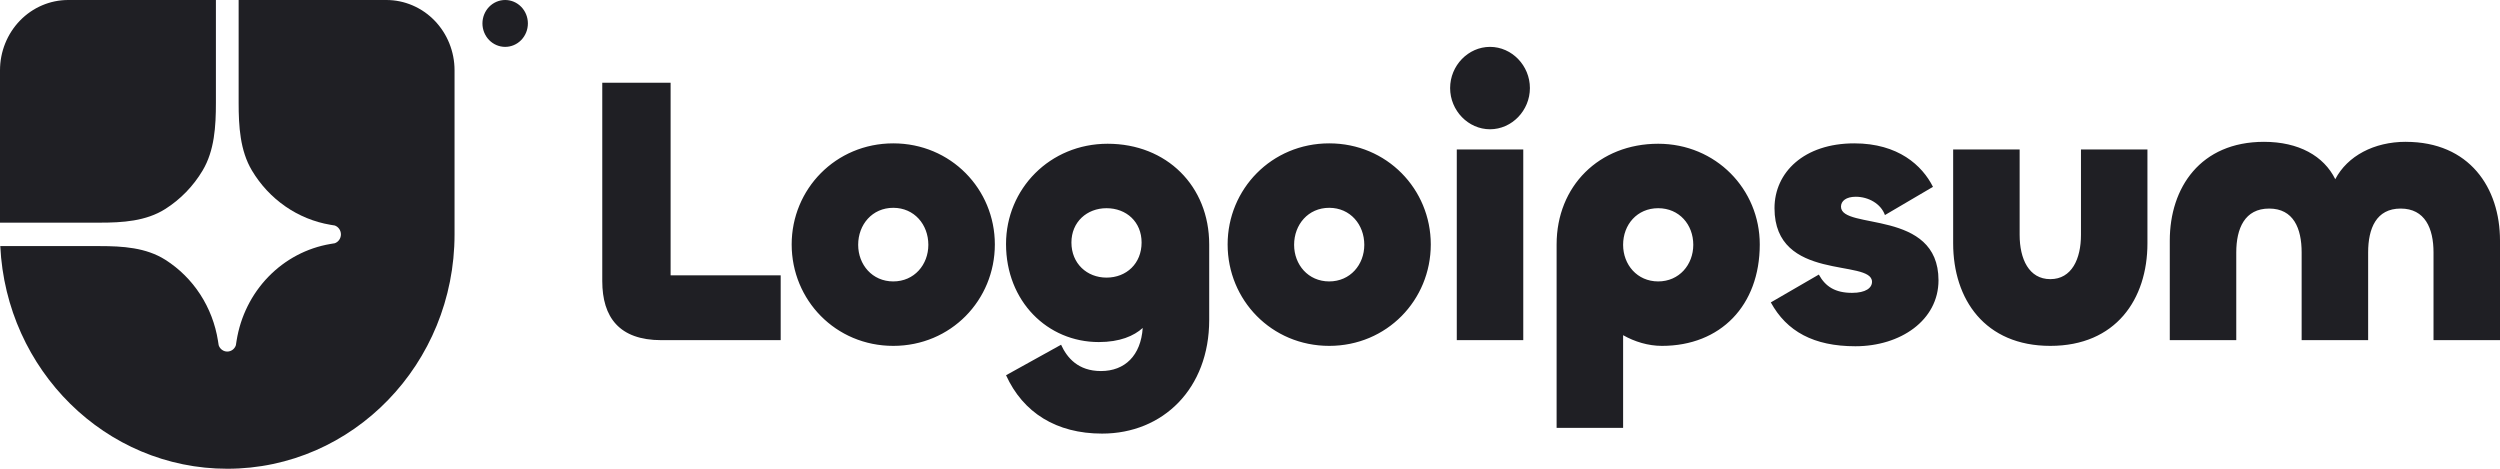 <svg width="160" height="30" viewBox="0 0 160 30" fill="none" xmlns="http://www.w3.org/2000/svg">
<g clip-path="url(#clip0_2006_1045)">
<path d="M14.546 30C22.579 30 29.091 23.285 29.091 15V4.5C29.091 3.307 28.631 2.162 27.813 1.318C26.995 0.474 25.885 0 24.727 0L15.273 0V6.58C15.273 8.082 15.362 9.637 16.125 10.915C16.672 11.831 17.403 12.615 18.27 13.214C19.136 13.813 20.117 14.212 21.146 14.386L21.425 14.432C21.54 14.473 21.639 14.549 21.71 14.651C21.78 14.753 21.819 14.875 21.819 15C21.819 15.125 21.78 15.247 21.71 15.349C21.639 15.451 21.54 15.527 21.425 15.568L21.146 15.614C19.642 15.868 18.254 16.602 17.176 17.713C16.099 18.824 15.387 20.256 15.141 21.807L15.096 22.094C15.057 22.213 14.983 22.316 14.884 22.388C14.785 22.461 14.667 22.5 14.546 22.5C14.424 22.5 14.306 22.461 14.207 22.388C14.108 22.316 14.034 22.213 13.995 22.094L13.95 21.807C13.782 20.746 13.394 19.734 12.814 18.84C12.233 17.947 11.473 17.193 10.585 16.629C9.346 15.841 7.837 15.75 6.381 15.75H0.018C0.398 23.686 6.756 30 14.546 30Z" fill="#1F1F24"/>
<path d="M0 14.25H6.381C7.837 14.25 9.345 14.159 10.585 13.371C11.553 12.755 12.369 11.915 12.966 10.915C13.729 9.637 13.818 8.082 13.818 6.58V0H4.364C3.206 0 2.096 0.474 1.278 1.318C0.46 2.162 0 3.307 0 4.5L0 14.25ZM33.785 1.5C33.785 1.898 33.632 2.279 33.359 2.561C33.087 2.842 32.717 3 32.331 3C31.945 3 31.575 2.842 31.302 2.561C31.03 2.279 30.876 1.898 30.876 1.5C30.876 1.102 31.03 0.721 31.302 0.439C31.575 0.158 31.945 0 32.331 0C32.717 0 33.087 0.158 33.359 0.439C33.632 0.721 33.785 1.102 33.785 1.5ZM153.972 9.078C158.038 9.078 160 12.007 160 15.399V21.77H155.745V16.155C155.745 14.617 155.201 13.348 153.641 13.348C152.081 13.348 151.561 14.617 151.561 16.155V21.77H147.305V16.155C147.305 14.617 146.785 13.348 145.225 13.348C143.665 13.348 143.121 14.617 143.121 16.155V21.77H138.866V15.398C138.866 12.006 140.828 9.077 144.894 9.077C147.116 9.077 148.724 9.98 149.457 11.469C150.236 9.98 151.939 9.076 153.972 9.076V9.078ZM131.22 17.865C132.591 17.865 133.182 16.571 133.182 15.033V9.566H137.436V15.57C137.436 19.158 135.404 22.136 131.22 22.136C127.035 22.136 125.002 19.159 125.002 15.57V9.566H129.257V15.033C129.257 16.57 129.848 17.865 131.22 17.865ZM118.745 22.16C116.074 22.16 114.348 21.209 113.332 19.354L116.405 17.572C116.831 18.352 117.468 18.743 118.532 18.743C119.407 18.743 119.809 18.426 119.809 18.035C119.809 16.547 113.568 18.06 113.568 13.325C113.568 11.03 115.459 9.175 118.674 9.175C121.487 9.175 123.024 10.591 123.71 11.958L120.636 13.764C120.377 13.032 119.572 12.592 118.769 12.592C118.154 12.592 117.823 12.861 117.823 13.227C117.823 14.741 124.064 13.349 124.064 17.938C124.064 20.5 121.629 22.16 118.745 22.16ZM103.879 27.384H99.623V15.643C99.623 11.909 102.342 9.2 106.124 9.2C109.812 9.2 112.625 12.104 112.625 15.643C112.625 19.549 110.119 22.136 106.361 22.136C105.486 22.136 104.612 21.868 103.879 21.452V27.384ZM106.124 18.011C107.472 18.011 108.37 16.937 108.37 15.668C108.37 14.374 107.472 13.325 106.124 13.325C104.777 13.325 103.879 14.374 103.879 15.668C103.879 16.937 104.777 18.011 106.124 18.011ZM95.361 8.273C93.966 8.273 92.808 7.076 92.808 5.636C92.808 4.196 93.966 3 95.361 3C96.756 3 97.914 4.196 97.914 5.636C97.914 7.076 96.756 8.273 95.361 8.273ZM93.234 9.566H97.489V21.77H93.234V9.566ZM85.069 22.136C81.381 22.136 78.568 19.207 78.568 15.643C78.568 12.104 81.381 9.175 85.069 9.175C88.757 9.175 91.57 12.104 91.57 15.643C91.57 19.207 88.757 22.136 85.069 22.136ZM85.069 18.011C86.417 18.011 87.315 16.937 87.315 15.668C87.315 14.374 86.417 13.3 85.069 13.3C83.722 13.3 82.823 14.374 82.823 15.668C82.823 16.937 83.722 18.011 85.069 18.011ZM70.533 27.75C67.602 27.75 65.474 26.407 64.387 24.015L67.909 22.063C68.287 22.893 68.996 23.747 70.462 23.747C71.999 23.747 73.015 22.746 73.134 20.989C72.567 21.502 71.668 21.892 70.321 21.892C67.034 21.892 64.386 19.28 64.386 15.619C64.386 12.08 67.2 9.2 70.888 9.2C74.671 9.2 77.389 11.909 77.389 15.643V20.477C77.389 24.87 74.433 27.75 70.533 27.75ZM70.817 17.767C72.093 17.767 73.062 16.864 73.062 15.521C73.062 14.204 72.094 13.325 70.817 13.325C69.564 13.325 68.571 14.204 68.571 15.522C68.571 16.864 69.564 17.767 70.817 17.767V17.767ZM57.169 22.136C53.481 22.136 50.667 19.207 50.667 15.643C50.667 12.104 53.481 9.175 57.169 9.175C60.856 9.175 63.67 12.104 63.67 15.643C63.67 19.207 60.857 22.136 57.169 22.136ZM57.169 18.011C58.516 18.011 59.414 16.937 59.414 15.668C59.414 14.374 58.516 13.3 57.169 13.3C55.821 13.3 54.923 14.374 54.923 15.668C54.923 16.937 55.821 18.011 57.169 18.011ZM42.919 5.295V17.62H49.964V21.77H42.327C39.633 21.77 38.545 20.305 38.545 17.986V5.295H42.919Z" fill="#1F1F24"/>
</g>
<defs>
<clipPath id="clip0_2006_1045">
<rect width="160" height="30" fill="white"/>
</clipPath>
</defs>
</svg>
